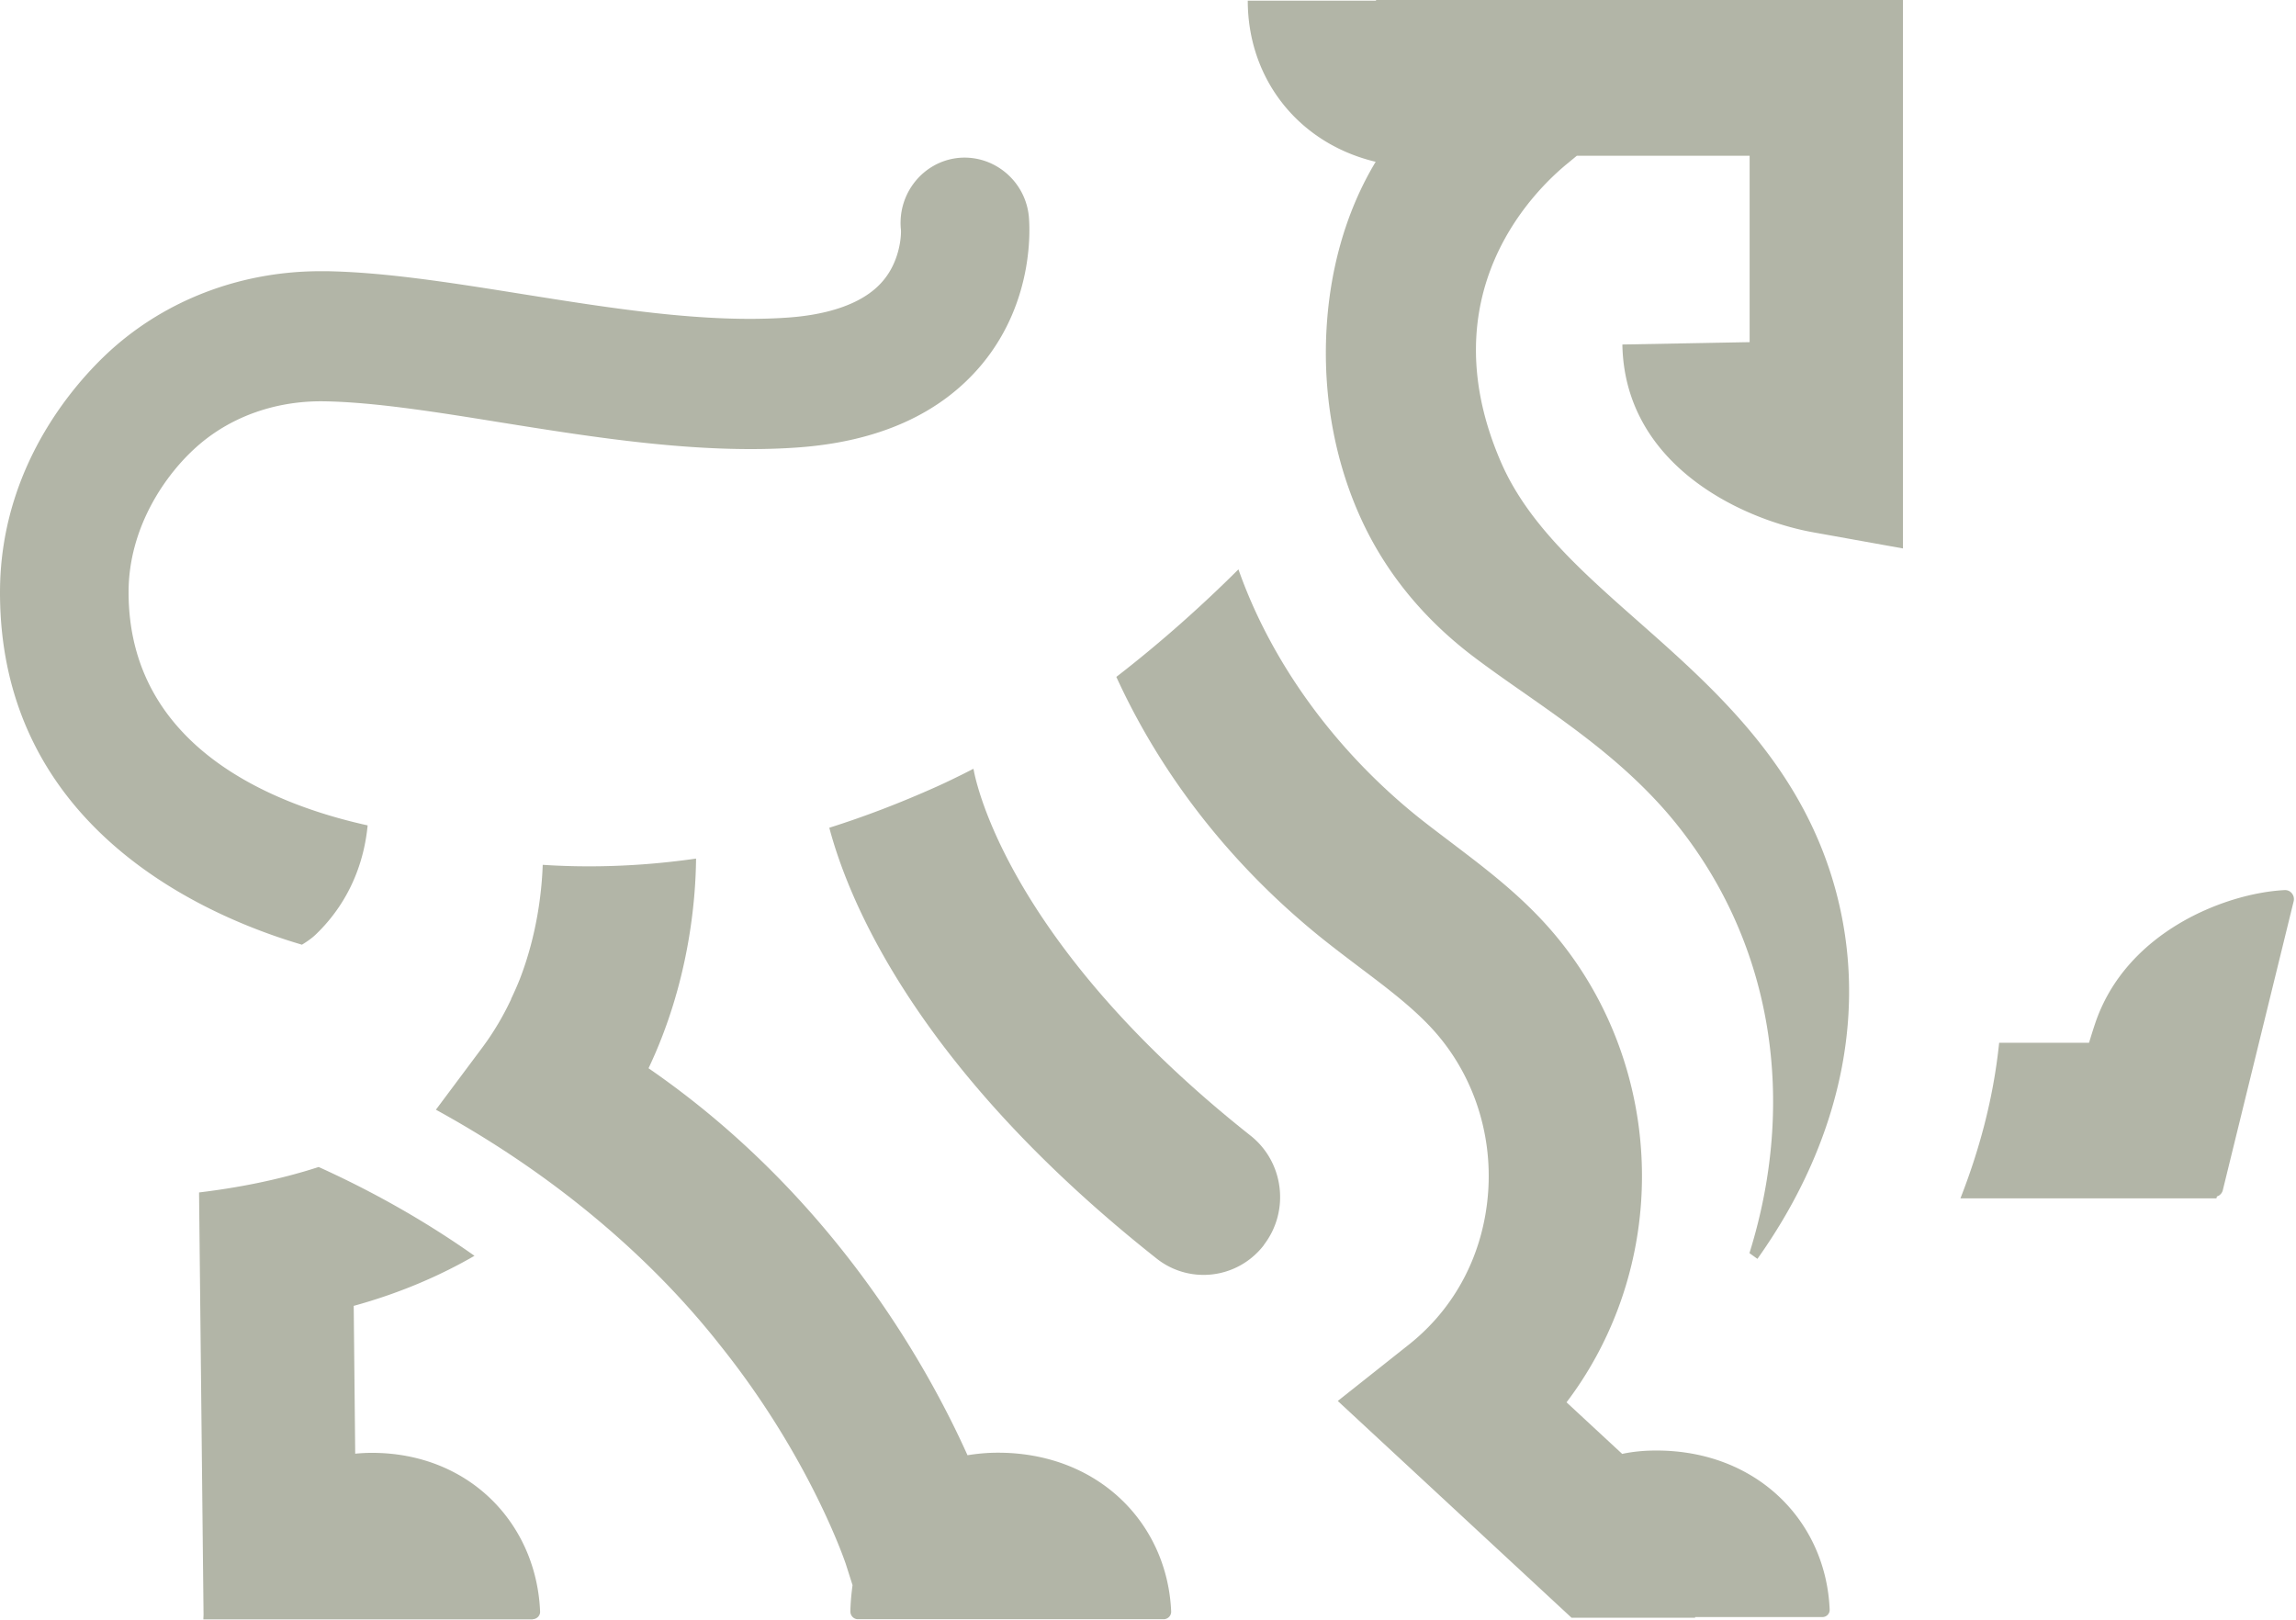 <svg fill="none" xmlns="http://www.w3.org/2000/svg" viewBox="0 0 890 628"><path d="M859.287 463.817a3.385 3.385 0 0 0 2.318-2.352l27.497-112.115c.515-2.222-1.159-4.378-3.413-4.312-22.796 1.11-61.819 16.072-73.668 52.072-.837 2.482-1.545 4.835-2.254 7.121H774.93c-2.254 21.953-7.856 42.011-15.004 60.305h99.232l.193-.719h-.064ZM533.383.261H483.67c0 30.12 19.447 55.274 49.584 62.46-11.849 19.667-18.546 43.645-19.254 69.713-.644 24.109 4.057 47.891 13.651 68.798 9.467 20.646 24.084 38.548 43.338 53.183 6.311 4.77 12.815 9.343 19.769 14.178 17.902 12.544 36.384 25.481 52.547 43.187a153.556 153.556 0 0 1 7.276 8.558c36.448 45.996 46.043 106.235 27.561 165.429l3.091 2.222c33.679-47.434 43.853-100.159 28.656-148.573-14.103-44.885-46.3-73.306-74.698-98.394-22.216-19.601-43.209-38.156-53.512-62.2-27.883-64.812 12.814-104.797 26.08-115.578l3.477-2.874h66.971v72.26l-49.327.915c.837 47.107 46.815 67.883 73.861 72.784l34.902 6.272V0h-204.26v.261ZM206.462 627.673c1.61 0 2.962-1.372 2.898-2.94-1.417-34.236-27.561-61.546-65.232-61.546-2.189 0-4.314.131-6.439.327l-.58-57.299c18.288-5.031 33.807-11.891 46.815-19.405-17-12.021-37.027-23.847-60.402-34.431-15.455 5.03-31.618 8.101-46.365 9.865l1.74 163.6c0 .653-.065 1.241-.065 1.894h127.695l-.065-.065Zm126.005.008h118.616c1.61 0 2.962-1.372 2.898-3.005-1.482-34.236-28.27-61.546-67.164-61.546-4.186 0-8.114.392-11.785.98-15.648-34.824-52.546-101.008-123.638-150.01 15.777-33.255 18.289-65.531 18.417-81.277-14.553 2.091-28.398 3.006-41.47 3.006-6.182 0-12.171-.196-17.966-.588-.322 9.343-1.932 26.395-8.951 44.493a128.998 128.998 0 0 1-3.349 7.579s.129-.066.129-.131c-2.962 6.338-6.632 12.675-11.14 18.751l-18.095 24.24c55.637 30.511 90.604 66.38 110.244 91.404 34.838 43.513 48.425 84.086 48.618 84.609l2.64 8.297c-.451 3.332-.773 6.73-.837 10.193 0 1.633 1.288 3.005 2.898 3.005h-.065Zm309.609-65.397c-4.894 0-9.273.457-13.266 1.307l-21.572-19.993c16.614-21.887 26.788-48.675 28.849-76.9 2.962-40.573-10.947-80.623-38.186-109.828-11.141-11.956-23.376-21.169-35.16-30.12-4.894-3.724-9.53-7.186-13.973-10.78-31.812-25.873-56.153-59.586-68.71-95.259-13.845 13.786-29.75 28.095-47.33 41.684 17.451 38.156 44.304 72.653 78.884 100.682 5.28 4.247 10.56 8.232 15.648 12.087 10.238 7.709 19.898 15.027 27.496 23.194 15.777 16.922 23.826 40.181 22.088 63.832-1.739 23.717-12.622 44.624-30.588 58.933l-27.69 21.952 90.604 84.021h47.91v-.261h49.39c1.546 0 2.834-1.307 2.769-2.875-1.416-34.301-28.205-61.676-67.163-61.676Z" fill="#7F846D" fill-opacity=".6"/><path d="M489.918 482.574c10.11-13.132 7.791-32.079-5.152-42.337-97.816-77.422-107.411-142.235-107.411-142.235l-3.735 1.895c-3.541 1.764-7.147 3.528-10.818 5.161-14.295 6.403-28.076 11.63-41.341 15.812 7.727 29.139 34.58 93.952 126.793 166.931a29.196 29.196 0 0 0 18.288 6.403c8.822 0 17.58-3.986 23.44-11.63h-.064ZM117.134 366.148c2.061-1.242 3.735-2.483 5.087-3.724 15.069-14.374 19.254-31.492 20.285-42.468-36.448-8.037-92.664-30.251-92.664-90.424 0-24.893 14.166-45.931 27.496-57.299 12.944-11.042 30.137-16.987 48.489-16.661 19.319.327 43.081 4.116 68.195 8.167 36.318 5.815 77.402 12.414 115.009 9.735 31.618-2.221 55.701-13.132 71.607-32.275 20.735-25.024 18.481-54.163 18.159-57.43-1.417-13.786-13.716-23.913-27.368-22.54-13.651 1.437-23.568 13.85-22.216 27.701.193 1.307 0 11.63-6.761 19.732-8.565 10.388-24.857 13.589-36.963 14.439-32.004 2.286-68.452-3.594-103.676-9.213-27.045-4.312-52.481-8.362-75.213-8.754h-2.318c-29.493 0-57.505 10.126-79.077 28.616C34.58 142.832 0 176.545 0 229.662c0 91.666 80.365 125.771 117.07 136.551l.064-.065Z" fill="#7F846D" fill-opacity=".6"/></svg>
